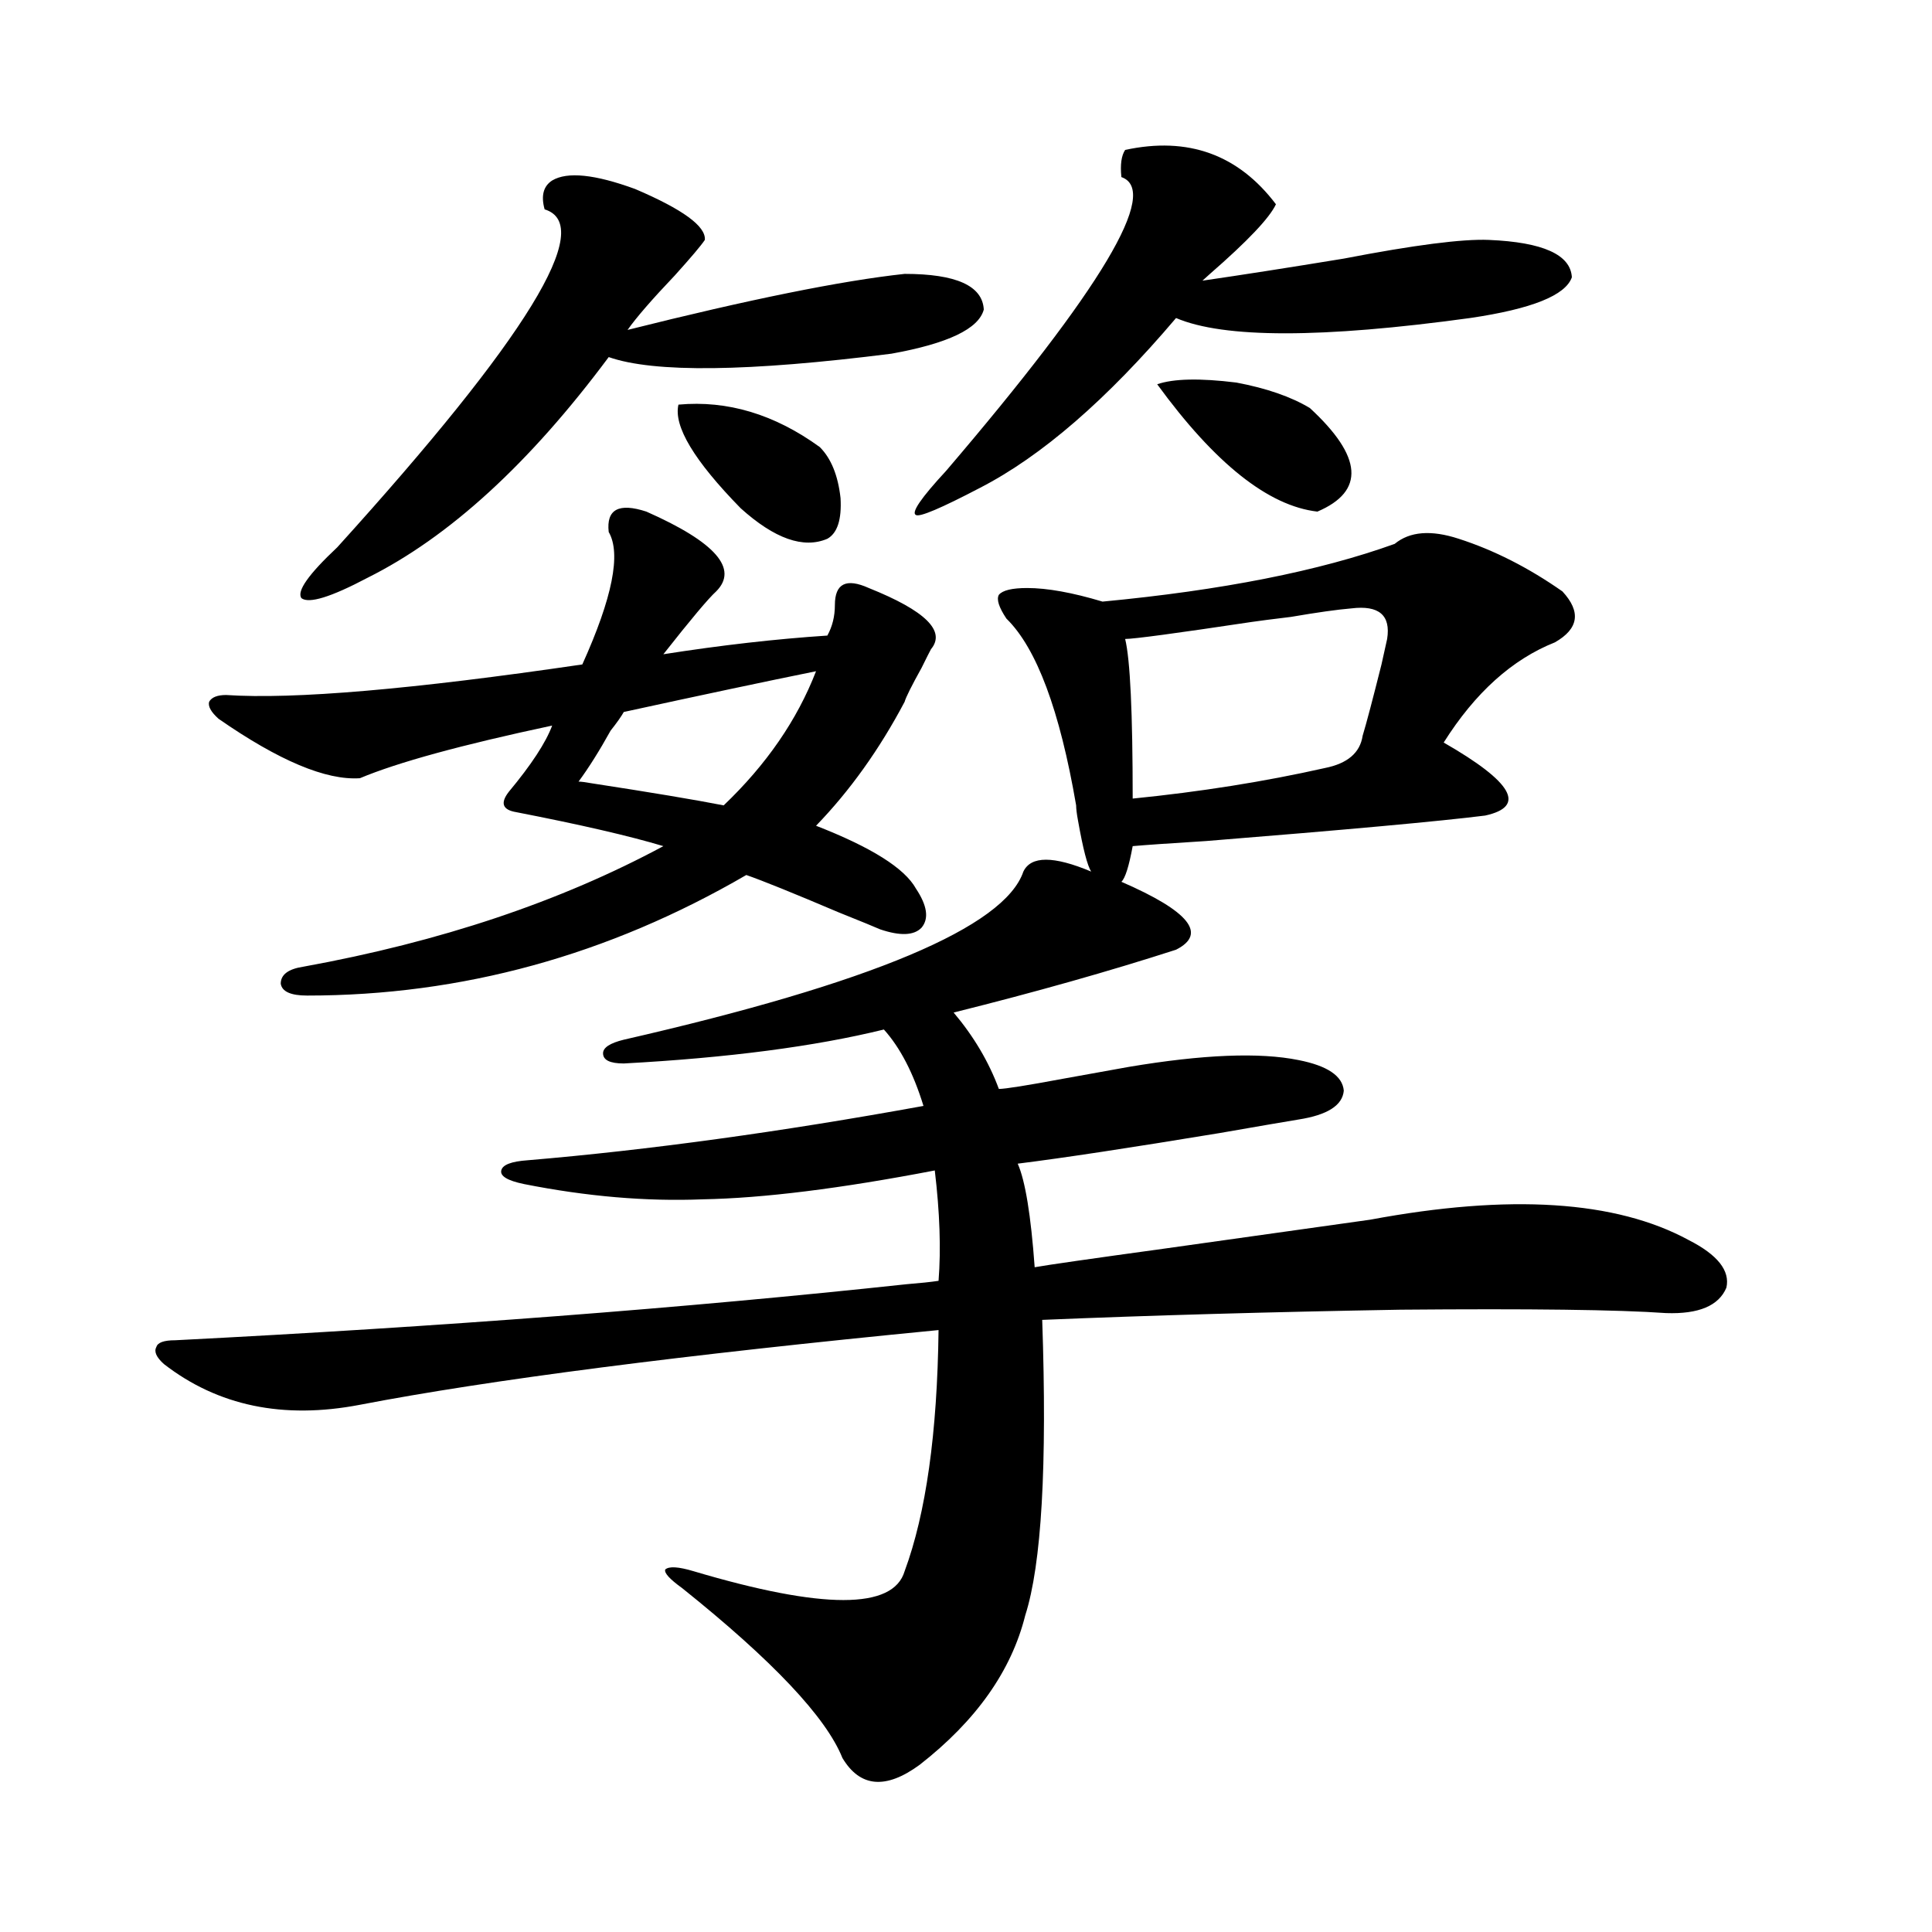 <?xml version="1.0" encoding="utf-8"?>
<!-- Generator: Adobe Illustrator 16.0.0, SVG Export Plug-In . SVG Version: 6.00 Build 0)  -->
<!DOCTYPE svg PUBLIC "-//W3C//DTD SVG 1.1//EN" "http://www.w3.org/Graphics/SVG/1.1/DTD/svg11.dtd">
<svg version="1.1" id="图层_1" xmlns="http://www.w3.org/2000/svg" xmlns:xlink="http://www.w3.org/1999/xlink" x="0px" y="0px"
	 width="1000px" height="1000px" viewBox="0 0 1000 1000" enable-background="new 0 0 1000 1000" xml:space="preserve">
<path d="M755.055,278.871c18.201,5.864,36.097,14.941,53.657,27.246c9.756,10.547,8.445,19.336-3.902,26.367
	c-22.118,8.789-41.31,26.079-57.56,51.855c35.762,20.517,42.926,33.11,21.463,37.793c-23.414,2.938-71.553,7.333-144.387,13.184
	c-18.871,1.181-31.554,2.06-38.048,2.637c-1.951,10.547-3.902,16.699-5.854,18.457c35.121,15.243,44.542,26.958,28.292,35.156
	c-34.48,11.138-72.849,21.973-115.119,32.52c10.396,12.305,18.201,25.488,23.414,39.551c3.247,0,14.299-1.758,33.17-5.273
	c16.25-2.925,27.637-4.972,34.146-6.152c38.368-6.44,67.636-7.608,87.803-3.516c14.954,2.938,22.759,8.212,23.414,15.82
	c-0.655,7.622-8.46,12.606-23.414,14.941c-7.164,1.181-20.822,3.516-40.975,7.031c-46.188,7.622-80.974,12.896-104.388,15.82
	c3.902,8.789,6.829,26.669,8.78,53.613c6.494-1.167,28.933-4.395,67.315-9.668c62.438-8.789,97.879-13.761,106.339-14.941
	c72.193-13.472,127.146-9.956,164.874,10.547c14.954,7.622,21.463,15.82,19.512,24.609c-3.902,9.38-14.313,13.774-31.219,13.184
	c-24.725-1.758-70.577-2.335-137.558-1.758c-67.65,1.181-129.433,2.938-185.361,5.273c2.592,75.586-0.335,126.563-8.78,152.93
	c-7.164,28.702-25.365,54.492-54.633,77.344c-17.561,12.882-30.898,11.714-39.999-3.516c-8.46-21.094-36.097-50.399-82.925-87.891
	c-6.509-4.696-9.436-7.91-8.78-9.668c1.951-1.758,6.829-1.456,14.634,0.879c66.98,19.913,103.412,19.913,109.266,0
	c11.052-29.883,16.905-71.479,17.561-124.805c-132.68,12.896-232.524,25.79-299.505,38.672
	c-39.679,7.622-73.504,0.591-101.461-21.094c-3.902-3.516-5.213-6.44-3.902-8.789c0.641-2.335,3.902-3.516,9.756-3.516
	c137.878-7.031,264.049-16.699,378.527-29.004c7.149-0.577,12.683-1.167,16.585-1.758c1.296-16.397,0.641-35.444-1.951-57.129
	c-48.779,9.38-88.778,14.364-119.997,14.941c-29.268,1.181-60.166-1.456-92.681-7.91c-8.46-1.758-12.362-4.093-11.707-7.031
	c0.641-2.925,5.198-4.683,13.658-5.273c62.438-5.273,130.729-14.64,204.873-28.125c-5.213-16.987-12.042-30.171-20.487-39.551
	c-35.776,8.789-80.653,14.653-134.631,17.578c-7.164,0-10.731-1.758-10.731-5.273c0-2.925,3.567-5.273,10.731-7.031
	c128.122-29.292,197.068-58.296,206.824-87.012c3.902-8.198,15.609-8.198,35.121,0c-1.951-2.925-4.237-11.714-6.829-26.367
	c-0.655-3.516-0.976-6.152-0.976-7.91c-8.46-49.219-20.487-81.437-36.097-96.68c-3.902-5.851-5.213-9.956-3.902-12.305
	c1.951-2.335,6.829-3.516,14.634-3.516c10.396,0,23.414,2.349,39.023,7.031c61.782-5.851,112.192-15.82,151.216-29.883
	C729.689,275.067,740.741,274.188,755.055,278.871z M334.577,264.809c35.762,15.82,47.804,29.595,36.097,41.309
	c-3.902,3.516-13.018,14.364-27.316,32.52c29.908-4.683,58.2-7.91,84.876-9.668c2.592-4.683,3.902-9.956,3.902-15.82
	c0-11.124,5.854-14.063,17.561-8.789c29.268,11.728,39.999,22.274,32.194,31.641c-0.655,1.181-2.286,4.395-4.878,9.668
	c-5.213,9.38-8.14,15.243-8.78,17.578c-13.018,24.609-28.292,46.005-45.853,64.16c28.612,11.138,45.853,21.973,51.706,32.52
	c5.854,8.789,6.829,15.532,2.927,20.215c-3.902,4.106-11.066,4.395-21.463,0.879c-2.606-1.167-9.756-4.093-21.463-8.789
	c-23.414-9.956-39.358-16.397-47.804-19.336c-71.553,41.61-147.313,62.402-227.312,62.402c-8.46,0-13.018-2.046-13.658-6.152
	c0-4.683,3.902-7.608,11.707-8.789c70.883-12.882,133-33.687,186.337-62.402c-17.561-5.273-42.926-11.124-76.096-17.578
	c-7.164-1.167-8.46-4.683-3.902-10.547c11.707-14.063,19.177-25.488,22.438-34.277c-46.828,9.97-79.998,19.048-99.51,27.246
	c-17.561,1.181-41.95-9.077-73.169-30.762c-3.902-3.516-5.533-6.44-4.878-8.789c1.296-2.335,4.223-3.516,8.78-3.516
	c35.121,2.349,96.583-2.925,184.386-15.82c15.609-34.565,20.152-57.417,13.658-68.555
	C313.755,263.642,320.264,260.126,334.577,264.809z M285.798,93.422c7.805-4.683,22.104-3.214,42.926,4.395
	c24.71,10.547,36.737,19.336,36.097,26.367c-1.951,2.938-7.164,9.091-15.609,18.457c-11.707,12.305-19.847,21.685-24.39,28.125
	c63.078-15.82,110.882-25.488,143.411-29.004c26.661,0,40.319,6.152,40.975,18.457c-2.606,9.97-18.536,17.578-47.804,22.852
	c-74.145,9.38-122.924,9.97-146.338,1.758c-40.975,55.083-82.604,93.164-124.875,114.258c-18.871,9.97-30.243,13.485-34.146,10.547
	c-2.606-3.516,3.567-12.305,18.536-26.367c98.199-108.394,133.976-166.69,107.314-174.902
	C279.944,101.332,281.24,96.36,285.798,93.422z M422.38,347.426c-26.021,5.273-59.19,12.305-99.51,21.094
	c-1.311,2.349-3.582,5.575-6.829,9.668c-5.854,10.547-11.387,19.336-16.585,26.367c1.296,0,3.567,0.302,6.829,0.879
	c30.563,4.696,53.322,8.501,68.291,11.426C396.68,395.766,412.624,372.626,422.38,347.426z M351.162,209.438
	c25.365-2.335,49.755,4.985,73.169,21.973c5.854,5.864,9.421,14.653,10.731,26.367c0.641,11.138-1.631,18.169-6.829,21.094
	c-12.362,5.273-27.316,0-44.877-15.82C359.287,238.441,348.556,220.575,351.162,209.438z M582.376,77.602
	c32.515-7.031,58.535,2.349,78.047,28.125c-3.262,7.031-14.634,19.048-34.146,36.035c-1.951,1.758-3.262,2.938-3.902,3.516
	c20.152-2.925,44.542-6.729,73.169-11.426c36.417-7.031,61.462-10.245,75.12-9.668c27.957,1.181,42.271,7.622,42.926,19.336
	c-3.262,9.38-20.822,16.411-52.682,21.094c-76.751,10.547-127.481,10.547-152.191,0c-35.776,42.188-69.602,71.493-101.461,87.891
	c-20.167,10.547-31.219,15.243-33.17,14.063c-2.606-1.167,2.592-8.789,15.609-22.852c80.639-94.331,110.882-145.02,90.729-152.051
	C579.77,85.224,580.425,80.54,582.376,77.602z M699.446,314.906c-7.164,0.591-17.561,2.06-31.219,4.395
	c-9.756,1.181-16.585,2.06-20.487,2.637c-39.023,5.864-60.821,8.789-65.364,8.789c2.592,10.547,3.902,38.095,3.902,82.617
	c35.121-3.516,68.291-8.789,99.51-15.82c11.707-2.335,18.201-7.91,19.512-16.699c1.951-6.44,5.198-18.745,9.756-36.914
	c1.296-5.851,2.271-10.245,2.927-13.184C719.934,318.422,713.745,313.148,699.446,314.906z M598.961,198.891
	c8.445-2.925,22.104-3.214,40.975-0.879c15.609,2.938,28.292,7.333,38.048,13.184c27.316,25.2,28.612,43.066,3.902,53.613
	C656.521,261.884,628.869,239.911,598.961,198.891z"/>
</svg>
